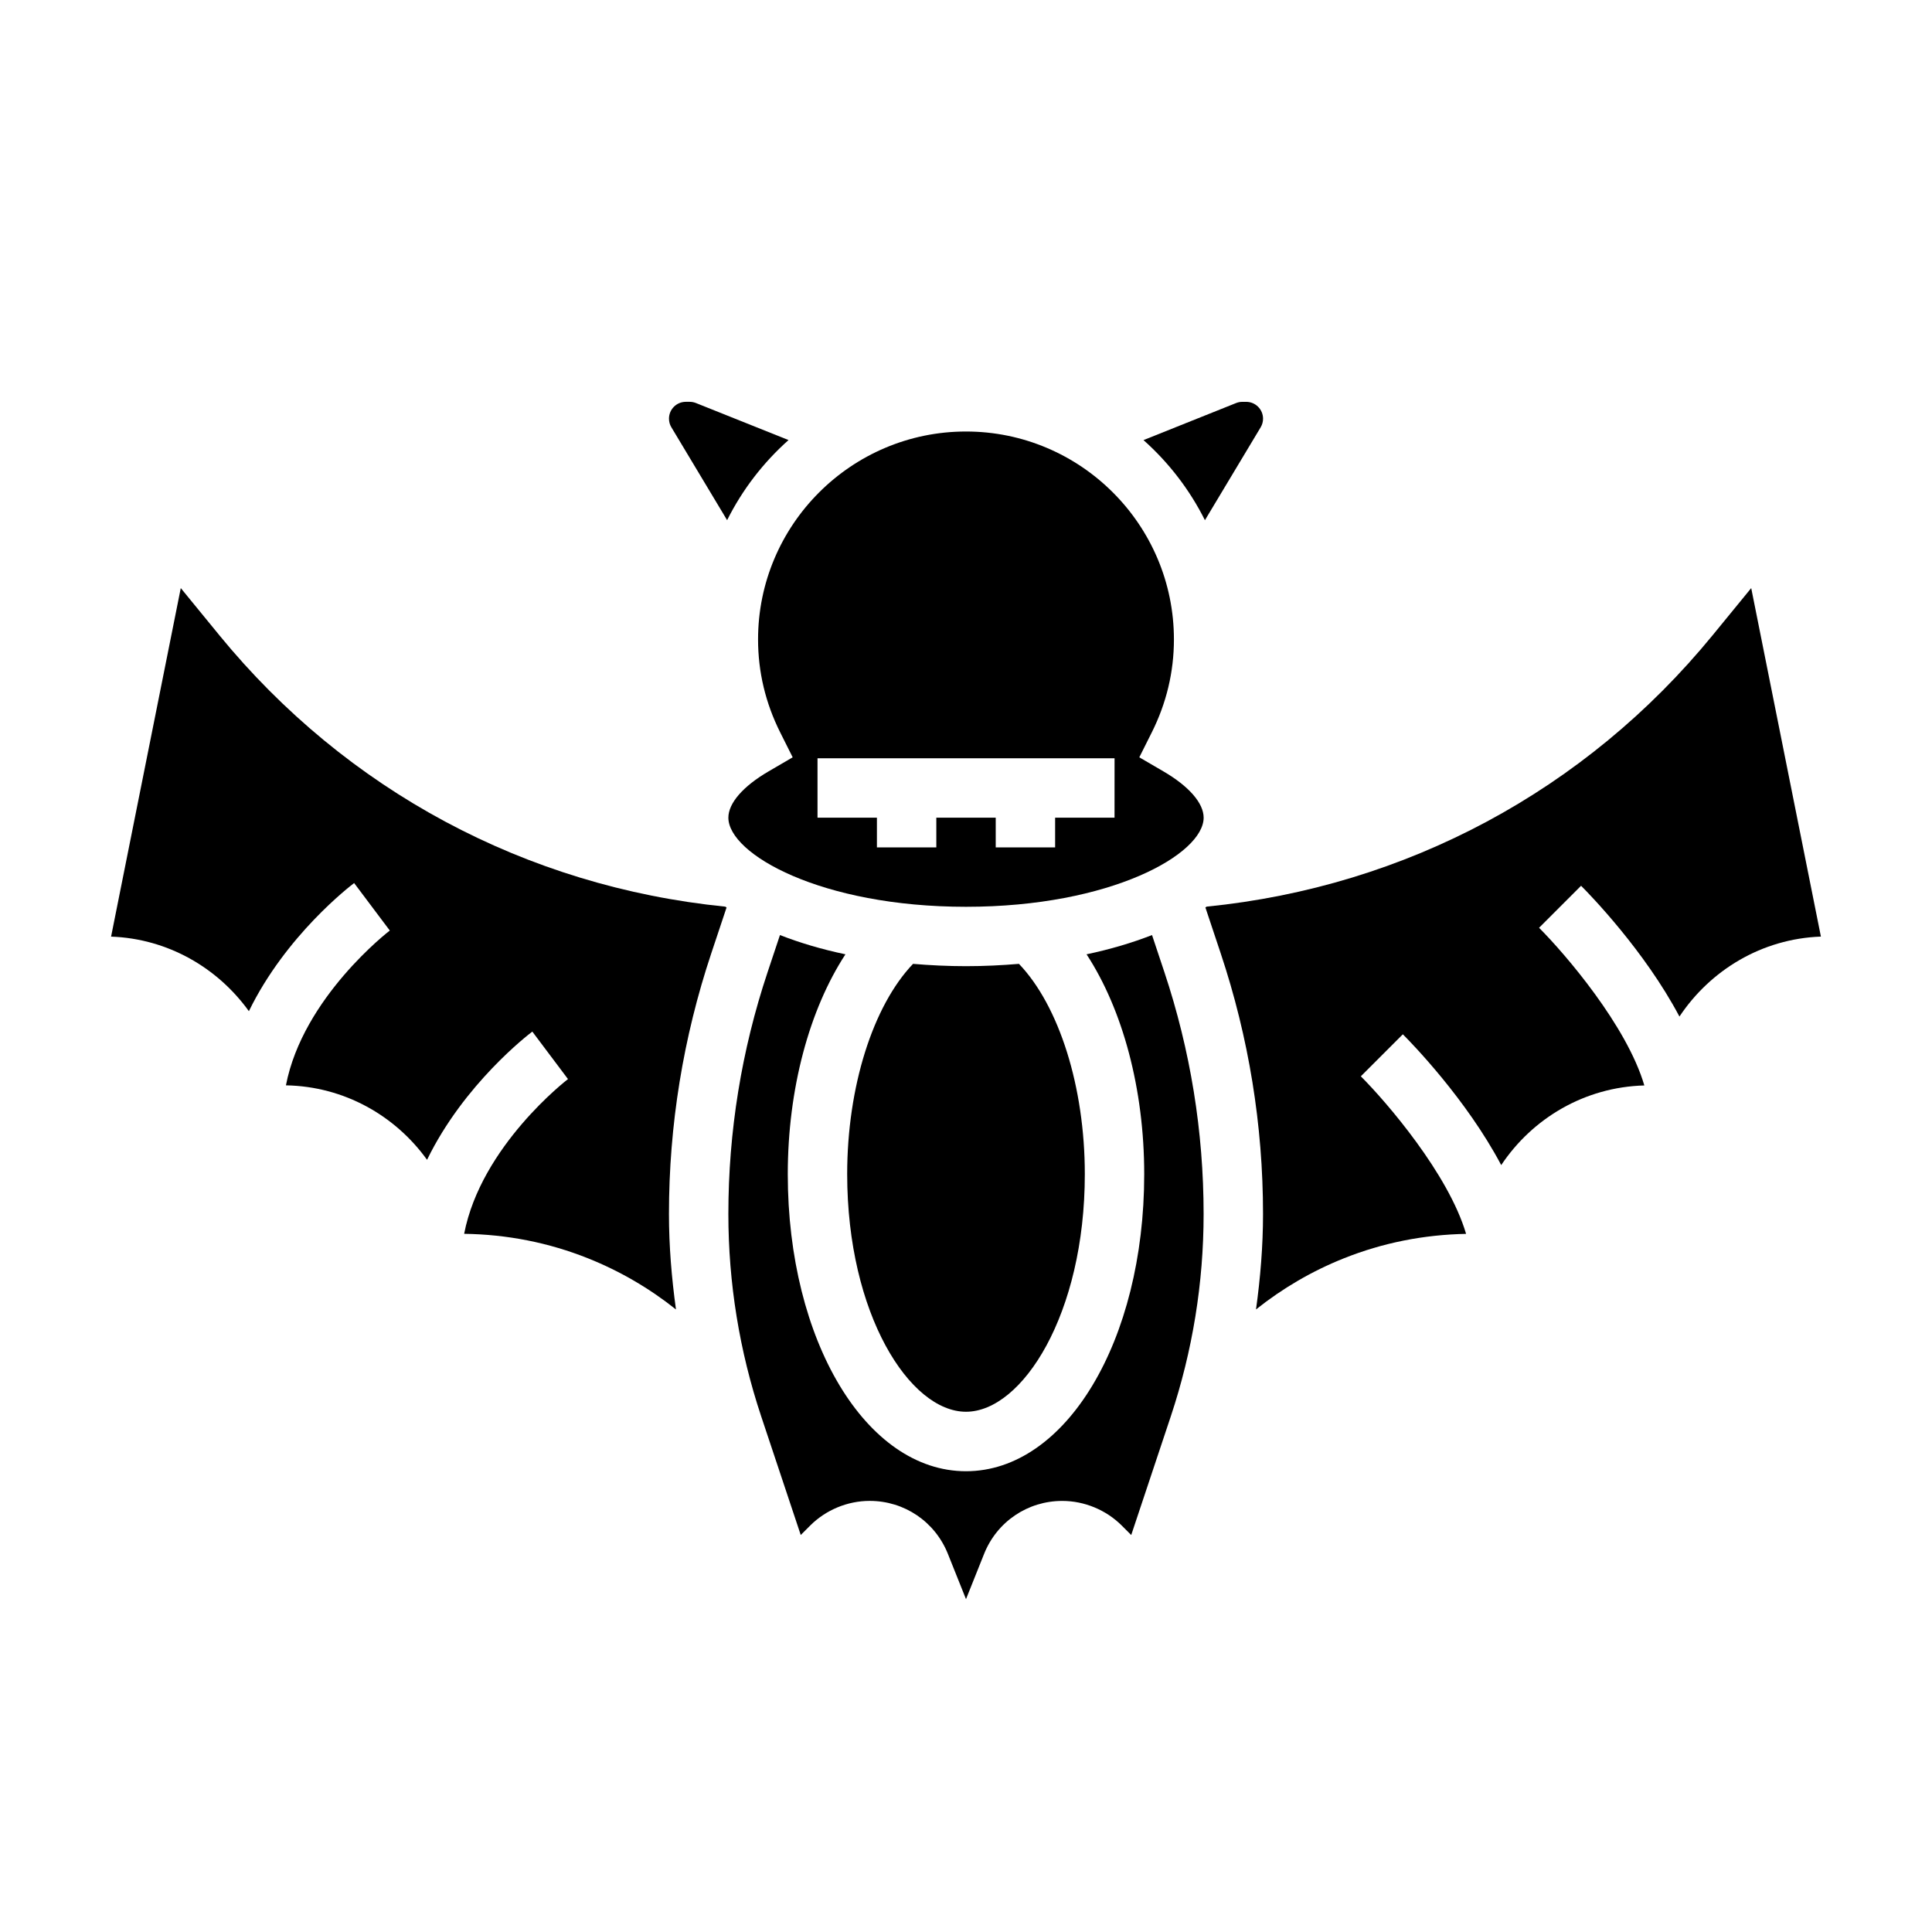 <?xml version="1.0" encoding="UTF-8"?>
<!-- Uploaded to: ICON Repo, www.iconrepo.com, Generator: ICON Repo Mixer Tools -->
<svg fill="#000000" width="800px" height="800px" version="1.1" viewBox="144 144 512 512" xmlns="http://www.w3.org/2000/svg">
 <g>
  <path d="m449.3 391.8c-5.25 2.047-11.051 3.777-17.352 5.102 9.566 14.641 15.281 35.66 15.281 58.27 0 44.137-20.75 78.719-47.23 78.719s-47.23-34.582-47.23-78.719c0-22.609 5.715-43.625 15.281-58.27-6.297-1.324-12.098-3.047-17.352-5.102l-3.273 9.816c-6.91 20.711-10.402 42.289-10.402 64.109 0 18.262 2.93 36.305 8.699 53.625l10.484 31.441 2.504-2.504c4.148-4.148 9.902-6.535 15.77-6.535 9.18 0 17.301 5.504 20.711 14.02l4.809 12.02 4.801-12.012c3.41-8.516 11.531-14.02 20.711-14.02 5.863 0 11.617 2.387 15.77 6.535l2.504 2.504 10.484-31.441c5.769-17.32 8.699-35.359 8.699-53.625 0-21.82-3.496-43.398-10.398-64.117z"/>
  <path d="m400 518.13c14.895 0 31.488-25.859 31.488-62.977 0-23.129-6.824-44.609-17.453-55.719-4.543 0.379-9.211 0.613-14.035 0.613s-9.492-0.234-14.035-0.613c-10.629 11.117-17.453 32.602-17.453 55.719 0 37.117 16.594 62.977 31.488 62.977z"/>
  <path d="m352.97 260.62-24.527-9.809c-0.535-0.211-1.094-0.324-1.66-0.324h-1.039c-2.457 0-4.457 2-4.457 4.457 0 0.812 0.211 1.59 0.629 2.281l14.777 24.625c4.043-8.086 9.586-15.273 16.277-21.23z"/>
  <path d="m202.11 312.32-10.203-12.469-18.469 92.363c15.074 0.543 28.246 8.273 36.52 19.758 9.785-20.105 26.883-33.195 27.891-33.953l9.453 12.586c-0.262 0.195-23.035 17.727-27.527 41.02 15.438 0.277 28.969 8.023 37.398 19.734 9.785-20.113 26.891-33.219 27.898-33.977l9.453 12.586c-0.262 0.195-23.027 17.719-27.52 41.004 11.32 0.156 22.379 2.312 32.906 6.527 8.445 3.379 16.238 7.949 23.23 13.523-1.156-8.375-1.859-16.809-1.859-25.301 0-23.516 3.769-46.762 11.219-69.094l4.047-12.137c-0.109-0.07-0.219-0.148-0.332-0.219-52.844-5.301-100.47-30.848-134.11-71.953z"/>
  <path d="m478.72 254.95c0-2.457-2-4.457-4.457-4.457h-1.039c-0.566 0-1.125 0.109-1.66 0.324l-24.527 9.809c6.691 5.961 12.234 13.145 16.281 21.23l14.77-24.617c0.422-0.699 0.633-1.488 0.633-2.289z"/>
  <path d="m608.09 299.85-10.203 12.469c-33.637 41.109-81.254 66.66-134.11 71.949-0.109 0.07-0.219 0.148-0.332 0.219l4.047 12.137c7.453 22.336 11.223 45.582 11.223 69.098 0 8.492-0.699 16.926-1.859 25.293 6.992-5.574 14.785-10.148 23.23-13.523 10.375-4.156 21.285-6.289 32.441-6.504-4.644-15.809-20.965-34.816-27.891-41.754l11.133-11.133c2.332 2.332 16.84 17.215 26.07 34.66 8.25-12.383 22.074-20.672 37.926-21.105-4.629-15.816-20.973-34.848-27.898-41.785l11.133-11.133c2.332 2.332 16.84 17.215 26.07 34.66 8.172-12.273 21.797-20.625 37.488-21.191z"/>
  <path d="m452.31 348.42-6.383-3.723 3.312-6.613c3.887-7.762 5.863-16.051 5.863-24.625 0-30.379-24.727-55.105-55.105-55.105s-55.105 24.727-55.105 55.105c0 8.574 1.977 16.863 5.863 24.625l3.312 6.613-6.383 3.723c-6.773 3.949-10.66 8.422-10.66 12.273 0 9.637 24.527 23.617 62.977 23.617 38.445 0 62.977-13.98 62.977-23.617 0-3.852-3.891-8.324-10.668-12.273zm-12.949 12.273h-15.742v7.871h-15.742v-7.871h-15.742v7.871h-15.742v-7.871h-15.742v-15.742h78.719z"/>
 </g>
</svg>